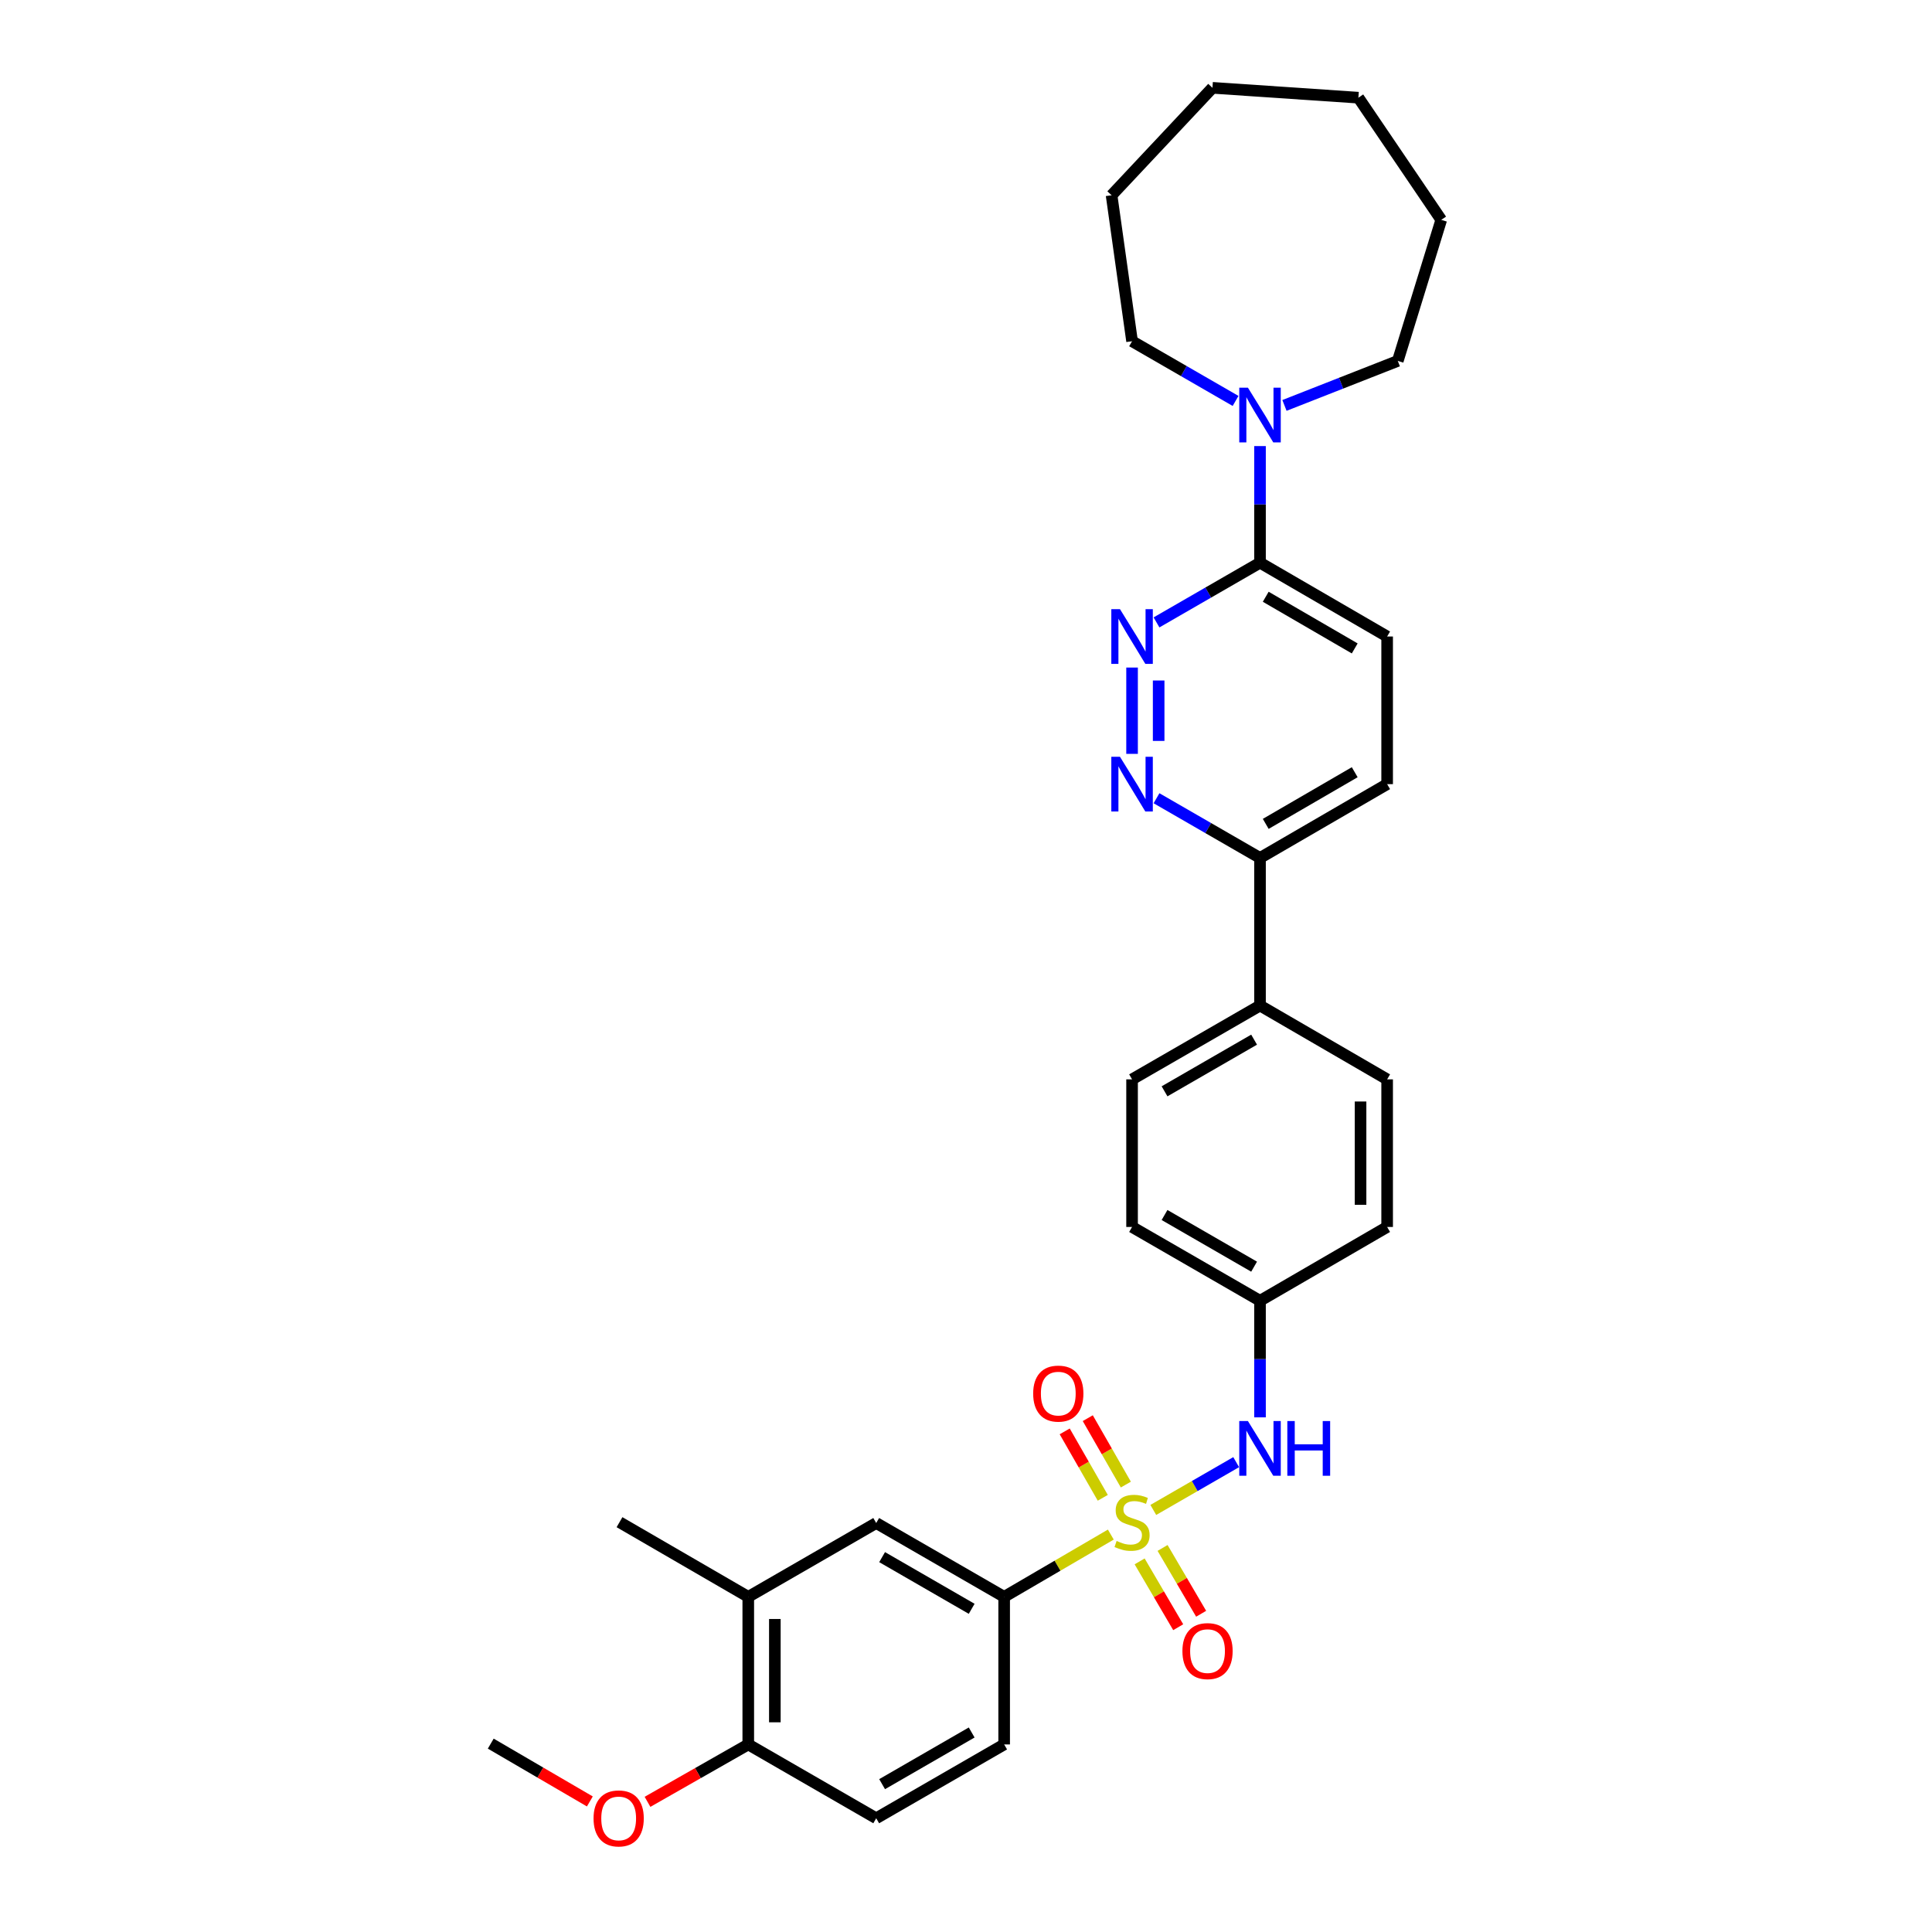 <?xml version='1.0' encoding='iso-8859-1'?>
<svg version='1.1' baseProfile='full'
              xmlns='http://www.w3.org/2000/svg'
                      xmlns:rdkit='http://www.rdkit.org/xml'
                      xmlns:xlink='http://www.w3.org/1999/xlink'
                  xml:space='preserve'
width='1000px' height='1000px' viewBox='0 0 1000 1000'>
<!-- END OF HEADER -->
<rect style='opacity:1.0;fill:#FFFFFF;stroke:none' width='1000' height='1000' x='0' y='0'> </rect>
<path class='bond-1' d='M 574.959,794.299 L 547.354,810.413' style='fill:none;fill-rule:evenodd;stroke:#CCCC00;stroke-width:6px;stroke-linecap:butt;stroke-linejoin:miter;stroke-opacity:1' />
<path class='bond-1' d='M 547.354,810.413 L 519.748,826.527' style='fill:none;fill-rule:evenodd;stroke:#000000;stroke-width:6px;stroke-linecap:butt;stroke-linejoin:miter;stroke-opacity:1' />
<path class='bond-3' d='M 596.947,781.542 L 618.396,769.174' style='fill:none;fill-rule:evenodd;stroke:#CCCC00;stroke-width:6px;stroke-linecap:butt;stroke-linejoin:miter;stroke-opacity:1' />
<path class='bond-3' d='M 618.396,769.174 L 639.845,756.805' style='fill:none;fill-rule:evenodd;stroke:#0000FF;stroke-width:6px;stroke-linecap:butt;stroke-linejoin:miter;stroke-opacity:1' />
<path class='bond-6' d='M 589.873,808.171 L 599.856,825.205' style='fill:none;fill-rule:evenodd;stroke:#CCCC00;stroke-width:6px;stroke-linecap:butt;stroke-linejoin:miter;stroke-opacity:1' />
<path class='bond-6' d='M 599.856,825.205 L 609.84,842.24' style='fill:none;fill-rule:evenodd;stroke:#FF0000;stroke-width:6px;stroke-linecap:butt;stroke-linejoin:miter;stroke-opacity:1' />
<path class='bond-6' d='M 601.745,801.212 L 611.729,818.247' style='fill:none;fill-rule:evenodd;stroke:#CCCC00;stroke-width:6px;stroke-linecap:butt;stroke-linejoin:miter;stroke-opacity:1' />
<path class='bond-6' d='M 611.729,818.247 L 621.713,835.281' style='fill:none;fill-rule:evenodd;stroke:#FF0000;stroke-width:6px;stroke-linecap:butt;stroke-linejoin:miter;stroke-opacity:1' />
<path class='bond-7' d='M 582.734,768.419 L 572.883,751.23' style='fill:none;fill-rule:evenodd;stroke:#CCCC00;stroke-width:6px;stroke-linecap:butt;stroke-linejoin:miter;stroke-opacity:1' />
<path class='bond-7' d='M 572.883,751.23 L 563.032,734.041' style='fill:none;fill-rule:evenodd;stroke:#FF0000;stroke-width:6px;stroke-linecap:butt;stroke-linejoin:miter;stroke-opacity:1' />
<path class='bond-7' d='M 570.794,775.262 L 560.943,758.072' style='fill:none;fill-rule:evenodd;stroke:#CCCC00;stroke-width:6px;stroke-linecap:butt;stroke-linejoin:miter;stroke-opacity:1' />
<path class='bond-7' d='M 560.943,758.072 L 551.092,740.883' style='fill:none;fill-rule:evenodd;stroke:#FF0000;stroke-width:6px;stroke-linecap:butt;stroke-linejoin:miter;stroke-opacity:1' />
<path class='bond-0' d='M 585.956,345.524 L 585.956,390.2' style='fill:none;fill-rule:evenodd;stroke:#0000FF;stroke-width:6px;stroke-linecap:butt;stroke-linejoin:miter;stroke-opacity:1' />
<path class='bond-0' d='M 599.717,352.226 L 599.717,383.499' style='fill:none;fill-rule:evenodd;stroke:#0000FF;stroke-width:6px;stroke-linecap:butt;stroke-linejoin:miter;stroke-opacity:1' />
<path class='bond-33' d='M 598.607,322.156 L 625.393,306.703' style='fill:none;fill-rule:evenodd;stroke:#0000FF;stroke-width:6px;stroke-linecap:butt;stroke-linejoin:miter;stroke-opacity:1' />
<path class='bond-33' d='M 625.393,306.703 L 652.179,291.25' style='fill:none;fill-rule:evenodd;stroke:#000000;stroke-width:6px;stroke-linecap:butt;stroke-linejoin:miter;stroke-opacity:1' />
<path class='bond-8' d='M 519.748,826.527 L 453.524,788.316' style='fill:none;fill-rule:evenodd;stroke:#000000;stroke-width:6px;stroke-linecap:butt;stroke-linejoin:miter;stroke-opacity:1' />
<path class='bond-8' d='M 502.937,832.715 L 456.58,805.967' style='fill:none;fill-rule:evenodd;stroke:#000000;stroke-width:6px;stroke-linecap:butt;stroke-linejoin:miter;stroke-opacity:1' />
<path class='bond-14' d='M 519.748,826.527 L 519.748,902.919' style='fill:none;fill-rule:evenodd;stroke:#000000;stroke-width:6px;stroke-linecap:butt;stroke-linejoin:miter;stroke-opacity:1' />
<path class='bond-2' d='M 598.607,413.167 L 625.393,428.619' style='fill:none;fill-rule:evenodd;stroke:#0000FF;stroke-width:6px;stroke-linecap:butt;stroke-linejoin:miter;stroke-opacity:1' />
<path class='bond-2' d='M 625.393,428.619 L 652.179,444.072' style='fill:none;fill-rule:evenodd;stroke:#000000;stroke-width:6px;stroke-linecap:butt;stroke-linejoin:miter;stroke-opacity:1' />
<path class='bond-17' d='M 652.179,733.622 L 652.179,703.45' style='fill:none;fill-rule:evenodd;stroke:#0000FF;stroke-width:6px;stroke-linecap:butt;stroke-linejoin:miter;stroke-opacity:1' />
<path class='bond-17' d='M 652.179,703.45 L 652.179,673.278' style='fill:none;fill-rule:evenodd;stroke:#000000;stroke-width:6px;stroke-linecap:butt;stroke-linejoin:miter;stroke-opacity:1' />
<path class='bond-4' d='M 652.179,291.25 L 717.982,329.454' style='fill:none;fill-rule:evenodd;stroke:#000000;stroke-width:6px;stroke-linecap:butt;stroke-linejoin:miter;stroke-opacity:1' />
<path class='bond-4' d='M 655.14,308.882 L 701.202,335.625' style='fill:none;fill-rule:evenodd;stroke:#000000;stroke-width:6px;stroke-linecap:butt;stroke-linejoin:miter;stroke-opacity:1' />
<path class='bond-5' d='M 652.179,291.25 L 652.179,261.071' style='fill:none;fill-rule:evenodd;stroke:#000000;stroke-width:6px;stroke-linecap:butt;stroke-linejoin:miter;stroke-opacity:1' />
<path class='bond-5' d='M 652.179,261.071 L 652.179,230.891' style='fill:none;fill-rule:evenodd;stroke:#0000FF;stroke-width:6px;stroke-linecap:butt;stroke-linejoin:miter;stroke-opacity:1' />
<path class='bond-23' d='M 664.835,209.849 L 694.161,198.329' style='fill:none;fill-rule:evenodd;stroke:#0000FF;stroke-width:6px;stroke-linecap:butt;stroke-linejoin:miter;stroke-opacity:1' />
<path class='bond-23' d='M 694.161,198.329 L 723.487,186.808' style='fill:none;fill-rule:evenodd;stroke:#000000;stroke-width:6px;stroke-linecap:butt;stroke-linejoin:miter;stroke-opacity:1' />
<path class='bond-24' d='M 639.528,207.522 L 612.742,192.07' style='fill:none;fill-rule:evenodd;stroke:#0000FF;stroke-width:6px;stroke-linecap:butt;stroke-linejoin:miter;stroke-opacity:1' />
<path class='bond-24' d='M 612.742,192.07 L 585.956,176.617' style='fill:none;fill-rule:evenodd;stroke:#000000;stroke-width:6px;stroke-linecap:butt;stroke-linejoin:miter;stroke-opacity:1' />
<path class='bond-10' d='M 453.524,788.316 L 387.301,826.527' style='fill:none;fill-rule:evenodd;stroke:#000000;stroke-width:6px;stroke-linecap:butt;stroke-linejoin:miter;stroke-opacity:1' />
<path class='bond-9' d='M 652.179,444.072 L 652.179,520.471' style='fill:none;fill-rule:evenodd;stroke:#000000;stroke-width:6px;stroke-linecap:butt;stroke-linejoin:miter;stroke-opacity:1' />
<path class='bond-15' d='M 652.179,444.072 L 717.982,405.869' style='fill:none;fill-rule:evenodd;stroke:#000000;stroke-width:6px;stroke-linecap:butt;stroke-linejoin:miter;stroke-opacity:1' />
<path class='bond-15' d='M 655.14,426.44 L 701.202,399.698' style='fill:none;fill-rule:evenodd;stroke:#000000;stroke-width:6px;stroke-linecap:butt;stroke-linejoin:miter;stroke-opacity:1' />
<path class='bond-25' d='M 387.301,826.527 L 320.657,787.88' style='fill:none;fill-rule:evenodd;stroke:#000000;stroke-width:6px;stroke-linecap:butt;stroke-linejoin:miter;stroke-opacity:1' />
<path class='bond-32' d='M 387.301,826.527 L 387.301,902.919' style='fill:none;fill-rule:evenodd;stroke:#000000;stroke-width:6px;stroke-linecap:butt;stroke-linejoin:miter;stroke-opacity:1' />
<path class='bond-32' d='M 401.062,837.986 L 401.062,891.46' style='fill:none;fill-rule:evenodd;stroke:#000000;stroke-width:6px;stroke-linecap:butt;stroke-linejoin:miter;stroke-opacity:1' />
<path class='bond-11' d='M 652.179,520.471 L 585.956,558.675' style='fill:none;fill-rule:evenodd;stroke:#000000;stroke-width:6px;stroke-linecap:butt;stroke-linejoin:miter;stroke-opacity:1' />
<path class='bond-11' d='M 649.122,538.122 L 602.766,564.865' style='fill:none;fill-rule:evenodd;stroke:#000000;stroke-width:6px;stroke-linecap:butt;stroke-linejoin:miter;stroke-opacity:1' />
<path class='bond-31' d='M 652.179,520.471 L 717.982,558.675' style='fill:none;fill-rule:evenodd;stroke:#000000;stroke-width:6px;stroke-linecap:butt;stroke-linejoin:miter;stroke-opacity:1' />
<path class='bond-12' d='M 387.301,902.919 L 453.524,941.13' style='fill:none;fill-rule:evenodd;stroke:#000000;stroke-width:6px;stroke-linecap:butt;stroke-linejoin:miter;stroke-opacity:1' />
<path class='bond-22' d='M 387.301,902.919 L 361.226,917.772' style='fill:none;fill-rule:evenodd;stroke:#000000;stroke-width:6px;stroke-linecap:butt;stroke-linejoin:miter;stroke-opacity:1' />
<path class='bond-22' d='M 361.226,917.772 L 335.151,932.625' style='fill:none;fill-rule:evenodd;stroke:#FF0000;stroke-width:6px;stroke-linecap:butt;stroke-linejoin:miter;stroke-opacity:1' />
<path class='bond-13' d='M 717.982,329.454 L 717.982,405.869' style='fill:none;fill-rule:evenodd;stroke:#000000;stroke-width:6px;stroke-linecap:butt;stroke-linejoin:miter;stroke-opacity:1' />
<path class='bond-16' d='M 519.748,902.919 L 453.524,941.13' style='fill:none;fill-rule:evenodd;stroke:#000000;stroke-width:6px;stroke-linecap:butt;stroke-linejoin:miter;stroke-opacity:1' />
<path class='bond-16' d='M 502.937,896.731 L 456.58,923.479' style='fill:none;fill-rule:evenodd;stroke:#000000;stroke-width:6px;stroke-linecap:butt;stroke-linejoin:miter;stroke-opacity:1' />
<path class='bond-20' d='M 652.179,673.278 L 717.982,635.074' style='fill:none;fill-rule:evenodd;stroke:#000000;stroke-width:6px;stroke-linecap:butt;stroke-linejoin:miter;stroke-opacity:1' />
<path class='bond-21' d='M 652.179,673.278 L 585.956,635.074' style='fill:none;fill-rule:evenodd;stroke:#000000;stroke-width:6px;stroke-linecap:butt;stroke-linejoin:miter;stroke-opacity:1' />
<path class='bond-21' d='M 649.122,655.627 L 602.766,628.884' style='fill:none;fill-rule:evenodd;stroke:#000000;stroke-width:6px;stroke-linecap:butt;stroke-linejoin:miter;stroke-opacity:1' />
<path class='bond-18' d='M 717.982,558.675 L 717.982,635.074' style='fill:none;fill-rule:evenodd;stroke:#000000;stroke-width:6px;stroke-linecap:butt;stroke-linejoin:miter;stroke-opacity:1' />
<path class='bond-18' d='M 704.221,570.135 L 704.221,623.614' style='fill:none;fill-rule:evenodd;stroke:#000000;stroke-width:6px;stroke-linecap:butt;stroke-linejoin:miter;stroke-opacity:1' />
<path class='bond-19' d='M 585.956,558.675 L 585.956,635.074' style='fill:none;fill-rule:evenodd;stroke:#000000;stroke-width:6px;stroke-linecap:butt;stroke-linejoin:miter;stroke-opacity:1' />
<path class='bond-26' d='M 305.305,932.427 L 279.659,917.463' style='fill:none;fill-rule:evenodd;stroke:#FF0000;stroke-width:6px;stroke-linecap:butt;stroke-linejoin:miter;stroke-opacity:1' />
<path class='bond-26' d='M 279.659,917.463 L 254.013,902.499' style='fill:none;fill-rule:evenodd;stroke:#000000;stroke-width:6px;stroke-linecap:butt;stroke-linejoin:miter;stroke-opacity:1' />
<path class='bond-27' d='M 723.487,186.808 L 745.987,113.796' style='fill:none;fill-rule:evenodd;stroke:#000000;stroke-width:6px;stroke-linecap:butt;stroke-linejoin:miter;stroke-opacity:1' />
<path class='bond-28' d='M 585.956,176.617 L 575.352,101.074' style='fill:none;fill-rule:evenodd;stroke:#000000;stroke-width:6px;stroke-linecap:butt;stroke-linejoin:miter;stroke-opacity:1' />
<path class='bond-29' d='M 745.987,113.796 L 703.105,50.562' style='fill:none;fill-rule:evenodd;stroke:#000000;stroke-width:6px;stroke-linecap:butt;stroke-linejoin:miter;stroke-opacity:1' />
<path class='bond-30' d='M 575.352,101.074 L 627.562,45.455' style='fill:none;fill-rule:evenodd;stroke:#000000;stroke-width:6px;stroke-linecap:butt;stroke-linejoin:miter;stroke-opacity:1' />
<path class='bond-34' d='M 703.105,50.562 L 627.562,45.455' style='fill:none;fill-rule:evenodd;stroke:#000000;stroke-width:6px;stroke-linecap:butt;stroke-linejoin:miter;stroke-opacity:1' />
<path  class='atom-0' d='M 577.956 797.6
Q 578.276 797.72, 579.596 798.28
Q 580.916 798.84, 582.356 799.2
Q 583.836 799.52, 585.276 799.52
Q 587.956 799.52, 589.516 798.24
Q 591.076 796.92, 591.076 794.64
Q 591.076 793.08, 590.276 792.12
Q 589.516 791.16, 588.316 790.64
Q 587.116 790.12, 585.116 789.52
Q 582.596 788.76, 581.076 788.04
Q 579.596 787.32, 578.516 785.8
Q 577.476 784.28, 577.476 781.72
Q 577.476 778.16, 579.876 775.96
Q 582.316 773.76, 587.116 773.76
Q 590.396 773.76, 594.116 775.32
L 593.196 778.4
Q 589.796 777, 587.236 777
Q 584.476 777, 582.956 778.16
Q 581.436 779.28, 581.476 781.24
Q 581.476 782.76, 582.236 783.68
Q 583.036 784.6, 584.156 785.12
Q 585.316 785.64, 587.236 786.24
Q 589.796 787.04, 591.316 787.84
Q 592.836 788.64, 593.916 790.28
Q 595.036 791.88, 595.036 794.64
Q 595.036 798.56, 592.396 800.68
Q 589.796 802.76, 585.436 802.76
Q 582.916 802.76, 580.996 802.2
Q 579.116 801.68, 576.876 800.76
L 577.956 797.6
' fill='#CCCC00'/>
<path  class='atom-1' d='M 579.696 315.294
L 588.976 330.294
Q 589.896 331.774, 591.376 334.454
Q 592.856 337.134, 592.936 337.294
L 592.936 315.294
L 596.696 315.294
L 596.696 343.614
L 592.816 343.614
L 582.856 327.214
Q 581.696 325.294, 580.456 323.094
Q 579.256 320.894, 578.896 320.214
L 578.896 343.614
L 575.216 343.614
L 575.216 315.294
L 579.696 315.294
' fill='#0000FF'/>
<path  class='atom-3' d='M 579.696 391.709
L 588.976 406.709
Q 589.896 408.189, 591.376 410.869
Q 592.856 413.549, 592.936 413.709
L 592.936 391.709
L 596.696 391.709
L 596.696 420.029
L 592.816 420.029
L 582.856 403.629
Q 581.696 401.709, 580.456 399.509
Q 579.256 397.309, 578.896 396.629
L 578.896 420.029
L 575.216 420.029
L 575.216 391.709
L 579.696 391.709
' fill='#0000FF'/>
<path  class='atom-4' d='M 645.919 735.532
L 655.199 750.532
Q 656.119 752.012, 657.599 754.692
Q 659.079 757.372, 659.159 757.532
L 659.159 735.532
L 662.919 735.532
L 662.919 763.852
L 659.039 763.852
L 649.079 747.452
Q 647.919 745.532, 646.679 743.332
Q 645.479 741.132, 645.119 740.452
L 645.119 763.852
L 641.439 763.852
L 641.439 735.532
L 645.919 735.532
' fill='#0000FF'/>
<path  class='atom-4' d='M 666.319 735.532
L 670.159 735.532
L 670.159 747.572
L 684.639 747.572
L 684.639 735.532
L 688.479 735.532
L 688.479 763.852
L 684.639 763.852
L 684.639 750.772
L 670.159 750.772
L 670.159 763.852
L 666.319 763.852
L 666.319 735.532
' fill='#0000FF'/>
<path  class='atom-6' d='M 645.919 200.661
L 655.199 215.661
Q 656.119 217.141, 657.599 219.821
Q 659.079 222.501, 659.159 222.661
L 659.159 200.661
L 662.919 200.661
L 662.919 228.981
L 659.039 228.981
L 649.079 212.581
Q 647.919 210.661, 646.679 208.461
Q 645.479 206.261, 645.119 205.581
L 645.119 228.981
L 641.439 228.981
L 641.439 200.661
L 645.919 200.661
' fill='#0000FF'/>
<path  class='atom-7' d='M 612.016 854.604
Q 612.016 847.804, 615.376 844.004
Q 618.736 840.204, 625.016 840.204
Q 631.296 840.204, 634.656 844.004
Q 638.016 847.804, 638.016 854.604
Q 638.016 861.484, 634.616 865.404
Q 631.216 869.284, 625.016 869.284
Q 618.776 869.284, 615.376 865.404
Q 612.016 861.524, 612.016 854.604
M 625.016 866.084
Q 629.336 866.084, 631.656 863.204
Q 634.016 860.284, 634.016 854.604
Q 634.016 849.044, 631.656 846.244
Q 629.336 843.404, 625.016 843.404
Q 620.696 843.404, 618.336 846.204
Q 616.016 849.004, 616.016 854.604
Q 616.016 860.324, 618.336 863.204
Q 620.696 866.084, 625.016 866.084
' fill='#FF0000'/>
<path  class='atom-8' d='M 534.768 721.324
Q 534.768 714.524, 538.128 710.724
Q 541.488 706.924, 547.768 706.924
Q 554.048 706.924, 557.408 710.724
Q 560.768 714.524, 560.768 721.324
Q 560.768 728.204, 557.368 732.124
Q 553.968 736.004, 547.768 736.004
Q 541.528 736.004, 538.128 732.124
Q 534.768 728.244, 534.768 721.324
M 547.768 732.804
Q 552.088 732.804, 554.408 729.924
Q 556.768 727.004, 556.768 721.324
Q 556.768 715.764, 554.408 712.964
Q 552.088 710.124, 547.768 710.124
Q 543.448 710.124, 541.088 712.924
Q 538.768 715.724, 538.768 721.324
Q 538.768 727.044, 541.088 729.924
Q 543.448 732.804, 547.768 732.804
' fill='#FF0000'/>
<path  class='atom-23' d='M 307.221 941.21
Q 307.221 934.41, 310.581 930.61
Q 313.941 926.81, 320.221 926.81
Q 326.501 926.81, 329.861 930.61
Q 333.221 934.41, 333.221 941.21
Q 333.221 948.09, 329.821 952.01
Q 326.421 955.89, 320.221 955.89
Q 313.981 955.89, 310.581 952.01
Q 307.221 948.13, 307.221 941.21
M 320.221 952.69
Q 324.541 952.69, 326.861 949.81
Q 329.221 946.89, 329.221 941.21
Q 329.221 935.65, 326.861 932.85
Q 324.541 930.01, 320.221 930.01
Q 315.901 930.01, 313.541 932.81
Q 311.221 935.61, 311.221 941.21
Q 311.221 946.93, 313.541 949.81
Q 315.901 952.69, 320.221 952.69
' fill='#FF0000'/>
</svg>
